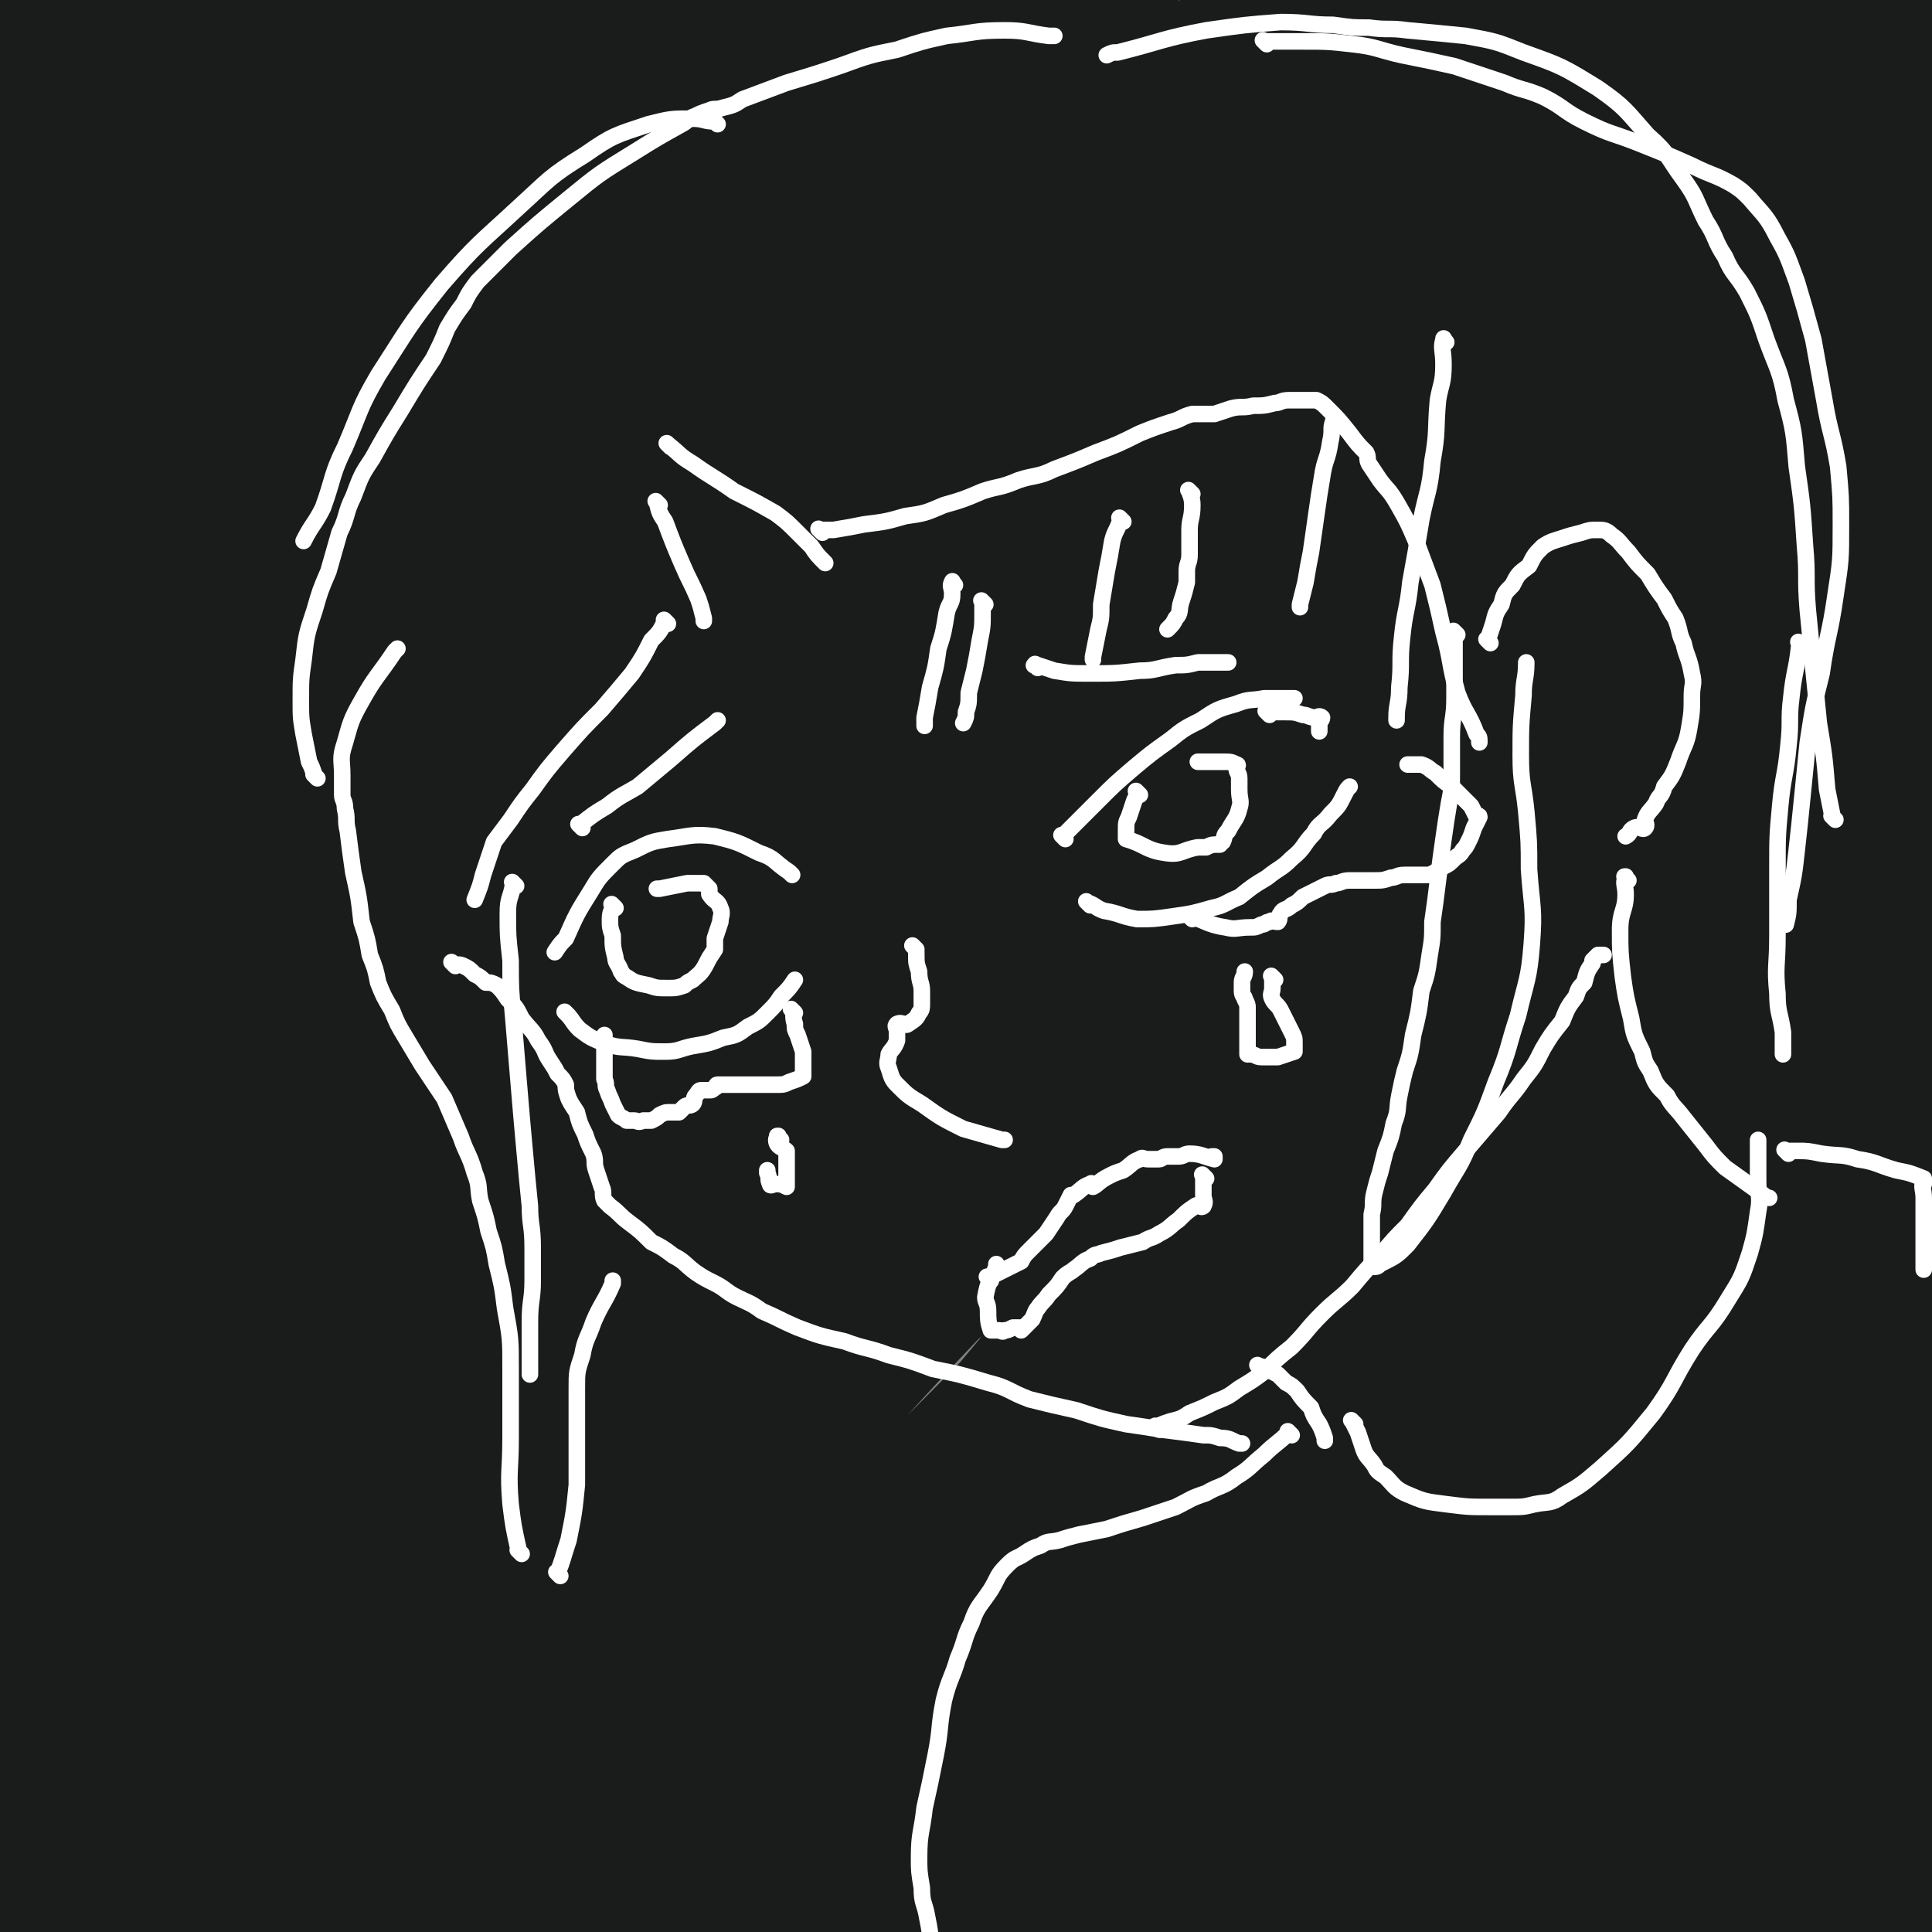 <svg viewBox='0 0 700 700' version='1.1' xmlns='http://www.w3.org/2000/svg' xmlns:xlink='http://www.w3.org/1999/xlink'><rect x="0" y="0" width="700" height="700" fill="#808080" stroke="none"/><g fill='none' stroke='rgb(26,27,27)' stroke-width='80' stroke-linecap='round' stroke-linejoin='round'><path d='M677,637c-1,-1 -1,-2 -1,-1 -5,8 -4,9 -8,18 -5,11 -4,11 -9,22 -7,16 -7,15 -14,31 -6,13 -5,14 -12,27 -3,6 -3,6 -7,11 0,1 0,1 0,2 0,0 0,0 0,0 0,0 -1,0 0,0 7,-12 8,-12 16,-24 8,-13 8,-14 16,-27 8,-13 7,-14 16,-26 5,-8 7,-7 13,-15 4,-4 3,-4 7,-9 1,-2 0,-3 2,-5 0,0 2,0 2,0 -9,7 -11,6 -19,14 -18,17 -18,18 -35,36 -13,14 -13,15 -26,29 -7,7 -7,7 -14,13 -2,2 -2,2 -4,4 0,0 0,0 0,0 15,-17 15,-16 29,-33 16,-19 16,-19 31,-38 13,-16 14,-15 25,-32 7,-11 8,-11 12,-24 2,-5 0,-5 0,-11 0,-1 0,-1 0,-2 0,0 0,0 0,0 0,0 0,-1 0,0 -20,16 -20,16 -39,35 -22,22 -21,22 -43,45 -18,19 -17,20 -36,39 -10,10 -11,10 -22,20 -2,2 -2,2 -5,3 0,0 0,0 -1,0 0,0 0,0 0,0 0,0 -1,0 0,0 18,-28 19,-27 37,-55 14,-21 13,-21 27,-42 12,-18 12,-18 24,-36 8,-12 9,-12 16,-25 4,-8 3,-8 6,-16 1,-5 2,-6 3,-10 0,-1 -1,1 -2,1 -10,-1 -12,-7 -21,-3 -21,8 -21,12 -39,27 -35,30 -35,30 -68,62 -29,28 -29,29 -57,58 -21,22 -21,22 -42,44 -8,8 -8,8 -17,17 -1,1 -1,1 -1,2 0,0 0,0 0,0 14,-16 13,-16 28,-31 23,-23 24,-22 48,-46 26,-27 26,-27 51,-55 26,-29 26,-29 51,-58 19,-22 19,-22 38,-45 12,-15 12,-14 23,-30 3,-5 2,-5 4,-10 0,-1 1,-2 0,-2 -10,0 -12,-3 -23,1 -23,10 -24,11 -45,26 -33,22 -32,24 -62,49 -37,31 -40,29 -74,64 -35,36 -32,39 -65,78 -21,26 -21,26 -43,52 -6,7 -7,7 -14,15 0,0 0,0 0,0 0,0 0,0 0,0 21,-22 22,-21 42,-43 25,-27 25,-28 48,-56 28,-34 27,-34 54,-68 27,-34 27,-34 53,-68 22,-28 22,-28 43,-56 15,-20 16,-20 28,-41 6,-10 5,-11 9,-21 1,-4 2,-6 0,-7 -7,-3 -11,-4 -19,0 -33,13 -34,13 -63,34 -45,32 -45,33 -86,71 -47,44 -46,45 -90,93 -36,40 -34,41 -69,82 -18,21 -19,21 -37,42 -5,6 -4,6 -9,12 0,0 0,0 0,0 0,0 0,0 0,0 33,-26 35,-24 66,-52 36,-32 35,-34 68,-68 33,-34 33,-34 65,-68 31,-33 30,-34 60,-67 26,-29 27,-28 52,-58 14,-16 13,-17 25,-35 3,-5 2,-5 4,-10 0,0 0,0 -1,0 -25,6 -28,0 -50,13 -47,27 -46,30 -89,66 -51,42 -49,44 -97,91 -46,43 -46,44 -89,89 -35,37 -34,38 -69,75 -9,10 -9,10 -18,20 -1,1 -1,2 -2,4 0,0 0,0 0,0 21,-15 23,-12 42,-30 39,-37 37,-40 74,-80 39,-44 38,-44 76,-88 34,-40 34,-40 67,-81 27,-32 28,-32 53,-65 16,-21 16,-22 30,-44 4,-8 6,-9 6,-16 0,-3 -2,-4 -5,-4 -26,7 -29,4 -52,18 -51,32 -49,36 -96,75 -51,43 -51,42 -99,88 -46,45 -45,46 -88,95 -40,43 -39,44 -76,89 -21,25 -21,25 -40,51 -3,3 -3,3 -5,7 0,0 0,0 0,0 25,-23 27,-22 51,-47 43,-46 42,-47 83,-95 50,-57 49,-58 99,-114 46,-52 48,-50 94,-103 35,-39 35,-40 67,-81 18,-24 19,-24 34,-49 5,-7 7,-9 6,-16 0,-3 -3,-6 -7,-4 -34,14 -37,13 -68,35 -54,39 -52,42 -101,88 -52,48 -52,49 -100,100 -48,53 -48,53 -94,109 -43,52 -48,49 -84,106 -20,33 -15,36 -28,73 -2,7 0,7 0,14 0,0 0,0 0,0 12,-24 10,-25 25,-47 33,-51 35,-50 71,-98 45,-59 46,-58 92,-116 47,-59 47,-59 94,-117 39,-47 39,-46 78,-92 28,-33 28,-33 55,-66 9,-12 9,-13 17,-26 0,-1 1,-3 0,-3 -16,3 -20,0 -35,9 -43,27 -43,30 -82,63 -47,42 -47,43 -91,89 -44,45 -43,46 -85,93 -35,38 -35,38 -68,78 -21,26 -21,26 -39,53 -9,13 -8,14 -15,28 -1,2 -2,4 -1,5 0,0 1,-2 3,-4 18,-26 18,-25 36,-52 24,-37 24,-36 47,-74 25,-41 25,-41 48,-83 21,-36 20,-37 39,-74 17,-31 18,-31 33,-62 6,-11 5,-12 9,-23 0,-1 1,-3 0,-2 -15,8 -18,6 -32,19 -35,31 -35,33 -65,69 -34,39 -34,39 -64,80 -26,37 -27,37 -48,76 -14,25 -12,27 -20,54 -3,9 -1,9 -2,19 0,0 0,0 0,1 0,0 0,0 0,0 24,-39 24,-39 48,-78 25,-39 24,-39 50,-77 25,-38 27,-37 51,-76 22,-36 21,-37 42,-74 16,-29 16,-29 31,-58 8,-15 8,-15 15,-31 2,-3 5,-8 3,-6 -19,9 -26,10 -45,27 -34,30 -33,32 -63,66 -26,31 -25,32 -49,64 -16,22 -16,22 -31,44 -8,12 -7,12 -15,24 0,0 0,0 0,1 0,0 0,0 0,0 16,-17 18,-15 32,-34 26,-34 25,-35 48,-71 24,-35 25,-35 47,-71 16,-26 16,-26 30,-54 7,-14 7,-15 12,-30 1,-3 1,-4 0,-7 0,-1 -1,-1 -2,-1 -16,8 -19,5 -32,17 -31,27 -29,31 -56,62 -29,33 -30,32 -58,67 -21,26 -22,26 -41,54 -10,14 -9,15 -16,30 -1,2 -1,2 -1,4 0,0 0,0 0,0 9,-14 10,-14 18,-29 19,-31 18,-32 35,-64 18,-33 18,-33 36,-67 17,-32 16,-33 34,-65 15,-25 18,-24 31,-50 8,-16 7,-17 12,-33 1,-2 1,-2 1,-5 0,0 0,0 0,0 -15,8 -17,5 -30,17 -26,24 -25,27 -48,54 -23,28 -23,28 -44,56 -14,18 -13,19 -25,37 -4,6 -4,7 -8,13 0,0 0,0 1,0 0,0 1,0 1,0 16,-25 16,-25 32,-51 18,-29 19,-29 36,-58 14,-27 15,-26 26,-54 7,-16 6,-16 10,-33 1,-6 1,-7 1,-13 0,-1 1,-2 0,-2 -5,-1 -6,-2 -11,0 -14,6 -15,7 -27,18 -20,16 -20,17 -38,36 -13,15 -13,15 -25,32 -4,5 -3,5 -7,11 0,0 0,0 0,0 0,0 0,0 0,0 6,-14 6,-13 12,-27 9,-23 9,-23 18,-45 8,-17 9,-17 15,-34 5,-12 5,-12 7,-24 2,-6 1,-6 1,-12 0,-1 0,-1 0,-1 0,0 0,0 0,0 -4,0 -5,-2 -8,1 -12,13 -13,15 -22,32 -15,24 -17,24 -25,50 -8,23 -6,24 -9,49 -2,23 0,23 0,46 0,21 0,21 0,42 0,17 0,17 0,34 0,16 -1,16 0,33 1,18 3,17 5,35 3,19 4,19 7,38 2,20 2,20 3,40 1,23 1,23 1,47 0,21 0,21 0,43 0,16 0,16 0,32 0,9 0,9 1,19 0,5 0,5 1,11 0,1 0,1 1,2 0,0 0,0 1,0 0,0 0,0 0,0 1,-8 0,-8 1,-17 2,-23 2,-23 4,-46 2,-28 1,-28 3,-56 1,-29 0,-29 3,-58 3,-35 3,-35 11,-69 7,-33 10,-32 18,-65 9,-33 7,-34 15,-67 8,-29 8,-30 19,-59 10,-29 9,-30 23,-57 13,-23 15,-22 31,-44 11,-15 10,-16 23,-29 10,-12 11,-11 24,-20 4,-3 5,-3 10,-5 2,0 2,0 4,0 1,0 1,1 1,2 -2,22 3,23 -5,44 -11,32 -16,30 -33,61 -18,33 -19,33 -36,66 -15,30 -14,31 -29,61 -11,24 -12,23 -22,47 -5,14 -4,14 -9,28 0,1 0,1 0,2 0,0 0,0 0,0 41,-35 45,-32 83,-70 40,-40 38,-42 74,-87 30,-37 29,-38 58,-77 19,-25 20,-25 38,-51 7,-11 7,-11 14,-23 1,-2 0,-2 0,-5 0,-1 0,-1 -1,-1 -18,12 -20,11 -36,27 -34,33 -34,34 -64,71 -32,39 -30,41 -58,82 -27,38 -28,37 -52,77 -15,25 -13,26 -25,52 -4,10 -2,10 -5,20 0,1 0,1 0,1 17,-4 20,1 35,-9 33,-21 31,-25 60,-52 35,-34 34,-35 68,-70 31,-34 30,-34 60,-69 21,-24 21,-24 41,-48 11,-13 11,-13 21,-26 2,-3 1,-3 3,-6 0,0 0,0 0,0 -16,15 -17,14 -32,30 -36,41 -36,41 -70,84 -31,38 -32,38 -61,77 -21,29 -21,29 -40,60 -9,14 -8,14 -14,29 -1,2 -1,2 -1,4 0,0 0,0 0,0 37,-24 39,-21 74,-47 42,-32 40,-34 79,-69 32,-30 31,-32 62,-61 24,-23 25,-22 49,-44 15,-13 15,-13 29,-26 2,-2 2,-2 4,-4 0,0 0,0 0,0 0,0 0,-1 0,0 -27,32 -27,33 -54,67 -37,46 -38,46 -74,92 -37,48 -37,47 -72,96 -27,36 -27,36 -51,75 -9,15 -8,16 -16,33 -1,2 -1,2 -1,4 0,0 0,0 0,0 48,-43 50,-41 95,-86 45,-44 43,-46 85,-93 39,-42 41,-41 79,-85 32,-37 30,-38 61,-76 23,-28 25,-27 48,-55 11,-13 10,-13 20,-27 1,-1 1,-1 2,-3 0,0 0,0 0,0 -27,20 -30,16 -53,39 -44,42 -42,44 -82,91 -40,48 -40,48 -77,98 -29,39 -29,39 -55,80 -18,29 -19,29 -33,60 -6,13 -4,14 -8,29 0,0 -1,1 0,1 23,-10 27,-7 47,-23 40,-32 38,-36 75,-74 40,-42 39,-43 78,-86 34,-38 35,-38 68,-77 28,-34 27,-35 54,-70 17,-22 17,-22 33,-45 5,-7 4,-8 9,-16 0,-1 0,-1 0,-1 -4,2 -5,1 -9,4 -30,30 -31,30 -59,63 -34,41 -34,41 -64,85 -28,41 -29,41 -53,85 -19,34 -19,34 -35,70 -10,23 -10,23 -17,47 -2,7 -2,8 -1,15 0,2 1,3 3,3 21,-7 24,-5 43,-18 29,-22 27,-26 53,-53 29,-30 29,-30 58,-61 28,-30 28,-30 55,-61 22,-25 22,-26 43,-51 13,-15 13,-15 27,-29 2,-3 3,-3 6,-6 0,0 0,0 0,0 -17,19 -18,18 -33,38 -35,45 -36,45 -69,92 -32,48 -33,47 -63,97 -24,40 -24,41 -45,83 -13,29 -14,29 -23,58 -4,14 -2,15 -3,29 0,1 -1,3 0,3 12,1 15,5 27,0 26,-12 26,-16 48,-35 28,-25 26,-27 52,-54 23,-26 23,-25 46,-51 14,-18 13,-18 28,-36 9,-12 9,-12 19,-23 4,-4 4,-3 8,-6 0,0 0,0 1,0 0,0 0,0 0,0 -14,26 -15,26 -29,52 -19,37 -20,37 -38,76 -15,33 -15,33 -28,67 -10,23 -12,23 -18,47 -4,16 -4,17 -4,33 0,8 0,10 4,15 7,8 9,10 19,11 19,1 22,0 39,-8 23,-10 23,-11 41,-28 12,-11 13,-13 19,-28 4,-9 0,-10 0,-21 0,-2 0,-2 0,-5 0,0 0,0 0,0 0,0 0,-1 0,0 -1,16 0,17 0,35 0,29 3,29 0,58 -2,22 -3,22 -9,43 -4,16 -6,15 -11,30 -5,12 -4,12 -9,23 -2,5 -2,5 -4,10 0,1 0,1 0,3 0,0 0,0 0,0 0,-20 -2,-21 1,-41 3,-25 4,-25 11,-50 8,-34 14,-33 19,-67 6,-38 2,-38 2,-76 0,-35 0,-35 0,-69 0,-28 0,-28 0,-56 0,-21 0,-21 0,-42 0,-19 0,-19 0,-38 0,-13 0,-13 0,-25 0,-5 0,-5 0,-10 0,-6 0,-6 0,-12 0,-1 0,-1 0,-1 0,0 0,0 0,0 0,0 0,-2 0,-1 -1,42 3,43 0,86 -2,37 -2,37 -10,73 -10,41 -12,40 -24,80 -12,39 -12,39 -24,78 -9,26 -9,26 -18,53 -5,12 -6,12 -10,25 -1,1 -1,1 -1,3 0,0 0,0 0,0 0,-34 -3,-34 -1,-67 3,-40 4,-40 11,-80 8,-42 9,-42 20,-84 10,-40 8,-41 21,-80 13,-36 20,-34 31,-71 7,-29 3,-31 5,-61 1,-18 0,-18 0,-37 0,-5 0,-5 0,-10 0,-1 0,-1 0,-1 0,14 4,15 0,28 -12,37 -16,37 -33,73 -21,45 -22,44 -42,90 -21,47 -19,47 -39,94 -17,37 -16,37 -35,73 -6,12 -7,12 -15,24 -2,2 -2,2 -4,4 0,0 0,0 0,0 7,-18 6,-18 14,-36 17,-37 17,-37 35,-73 20,-42 19,-42 41,-83 21,-41 24,-40 45,-81 18,-37 22,-37 31,-76 7,-27 2,-28 2,-57 0,-18 0,-18 0,-37 0,-10 4,-26 0,-20 -18,29 -17,47 -43,89 -32,49 -36,46 -71,93 -31,42 -30,43 -61,84 -19,26 -20,26 -41,50 -6,8 -7,8 -14,16 0,0 0,0 -1,1 0,0 0,0 0,0 17,-24 17,-24 33,-47 23,-32 24,-32 46,-63 22,-31 22,-31 43,-61 19,-29 18,-29 37,-57 14,-20 15,-19 28,-40 9,-14 9,-14 16,-30 2,-3 2,-3 3,-7 0,-1 1,-2 0,-3 -1,-1 -3,-1 -4,0 -22,12 -24,9 -42,25 -32,28 -31,30 -59,63 -32,40 -30,42 -60,83 -25,34 -26,33 -50,67 -11,14 -10,14 -20,29 -1,1 -3,4 -1,4 10,-2 14,0 25,-7 32,-23 32,-25 61,-52 15,-15 13,-16 27,-32 '/><path d='M592,364c-1,-1 -2,-2 -1,-1 6,20 16,21 14,42 -2,27 -8,28 -21,53 -17,31 -20,29 -39,58 -22,33 -21,34 -42,67 -23,38 -23,38 -46,76 -25,42 -24,42 -49,85 -26,44 -27,44 -54,88 -23,38 -21,40 -45,77 -22,33 -22,33 -47,64 -12,16 -13,15 -26,29 '/><path d='M603,441c-1,-1 -1,-2 -1,-1 -46,60 -43,63 -91,122 -30,37 -34,33 -64,69 -29,34 -27,36 -54,72 -42,57 -44,56 -84,115 -44,68 -45,68 -84,139 -34,62 -28,65 -62,127 -20,38 -23,36 -47,73 '/><path d='M511,58c-1,-1 -1,-2 -1,-1 -3,20 6,24 -5,42 -33,55 -40,53 -83,102 -65,73 -68,71 -134,143 -64,72 -63,73 -125,146 -11,12 -13,11 -22,25 -43,70 -46,69 -82,143 -32,64 -34,65 -55,134 -7,23 -1,37 -2,49 0,4 0,-9 0,-17 0,-2 0,-2 0,-3 '/></g>
<g fill='none' stroke='rgb(255,255,255)' stroke-width='6' stroke-linecap='round' stroke-linejoin='round'><path d='M287,317c-1,-1 -1,-1 -1,-1 -6,-4 -5,-5 -11,-7 -8,-4 -8,-4 -16,-6 -8,-1 -9,0 -17,1 -6,1 -6,1 -12,4 -5,2 -5,2 -8,5 -5,5 -5,5 -8,10 -5,8 -5,8 -9,17 -2,2 -2,2 -4,5 '/><path d='M386,304c-1,-1 -1,-1 -1,-1 -1,-1 0,0 0,0 2,-2 2,-2 4,-4 5,-5 5,-5 9,-9 6,-6 6,-6 13,-12 6,-5 6,-5 13,-10 5,-4 5,-4 11,-7 6,-4 6,-4 13,-6 5,-2 5,-1 10,-2 5,0 5,0 10,0 0,0 0,0 1,0 '/><path d='M460,259c-1,-1 -1,-1 -1,-1 -1,-1 0,0 0,0 3,0 3,0 6,0 4,0 4,0 7,1 2,0 2,1 5,1 0,0 1,-1 2,0 0,1 -1,1 -1,3 0,1 0,1 0,2 '/><path d='M206,368c-1,-1 -1,-1 -1,-1 -1,-1 0,0 0,0 0,0 0,0 0,0 3,3 2,3 5,6 4,3 4,3 9,5 6,2 6,1 12,2 5,1 5,1 10,1 5,0 5,-1 10,-2 6,-1 6,-1 11,-3 5,-1 5,-1 9,-4 4,-2 4,-2 7,-5 3,-3 3,-3 5,-6 3,-3 3,-3 5,-6 '/><path d='M395,328c-1,-1 -1,-1 -1,-1 -1,-1 0,0 0,0 3,1 3,2 6,3 6,1 6,2 12,3 6,0 6,0 13,-1 7,-1 7,-1 14,-3 5,-1 5,-2 10,-4 5,-4 5,-4 10,-7 5,-4 5,-3 9,-7 5,-4 4,-5 8,-9 2,-4 3,-3 6,-7 3,-3 3,-3 5,-7 1,-2 1,-2 2,-3 '/><path d='M223,329c-1,-1 -1,-1 -1,-1 -1,-1 0,0 0,0 0,0 0,0 0,0 0,2 -1,2 -1,5 0,3 0,3 1,6 0,4 0,4 1,8 0,2 1,2 2,5 1,1 0,1 2,2 3,2 3,2 8,3 3,1 3,1 7,1 3,0 3,0 6,-1 1,-1 1,-1 3,-2 2,-2 3,-2 5,-6 1,-2 1,-2 3,-5 0,-2 0,-2 0,-4 1,-3 1,-3 2,-6 0,-2 1,-3 0,-5 -1,-3 -2,-2 -4,-5 0,-1 0,-1 0,-2 -1,-1 -1,-1 -2,-2 -1,0 -1,0 -3,0 -1,0 -1,0 -3,0 -5,1 -5,1 -10,2 0,0 0,0 -1,0 '/><path d='M413,288c-1,-1 -1,-1 -1,-1 -1,-1 0,0 0,0 0,1 0,1 -1,3 -1,3 -1,3 -2,6 -1,2 -1,2 -1,5 0,1 0,1 0,3 0,0 0,0 0,0 7,2 7,4 14,5 6,1 6,-1 12,-2 1,0 1,0 3,0 2,-1 2,-1 5,-1 0,-1 0,0 1,-1 1,-2 0,-2 2,-4 2,-4 3,-4 4,-8 1,-3 0,-3 0,-7 0,-2 0,-2 0,-4 0,-2 -1,-2 -1,-4 0,0 1,-1 0,-1 -2,-1 -2,-1 -5,-1 -1,0 -1,0 -3,0 -1,0 -1,0 -3,0 -1,0 -1,0 -3,0 '/><path d='M211,300c-1,-1 -1,-1 -1,-1 -1,-1 0,0 0,0 0,0 0,0 0,0 5,-4 5,-4 10,-7 5,-4 6,-4 11,-7 6,-5 6,-5 12,-10 8,-7 8,-7 16,-13 0,0 0,0 1,-1 '/><path d='M332,344c-1,-1 -1,-1 -1,-1 -1,-1 0,0 0,0 1,1 1,1 1,3 0,3 0,3 1,6 0,4 1,4 1,7 0,1 0,1 0,3 0,1 0,1 0,2 0,1 0,2 -1,3 -1,2 -1,2 -4,4 -1,1 -2,-1 -4,0 -1,1 0,1 0,3 0,1 0,1 0,3 -1,3 -2,3 -3,5 0,2 -1,3 0,5 1,3 1,4 3,6 4,4 4,4 9,7 7,5 7,5 15,9 7,2 7,2 14,4 0,0 0,0 1,0 '/><path d='M376,242c-1,-1 -2,-1 -1,-1 0,-1 0,0 1,0 3,1 3,1 6,2 6,1 6,1 13,1 9,0 9,0 18,-1 6,0 6,-1 13,-2 4,0 4,0 8,-1 2,0 2,0 4,0 3,0 3,0 6,0 1,0 1,0 1,0 '/><path d='M288,367c-1,-1 -1,-1 -1,-1 -1,-1 0,0 0,0 1,2 0,2 1,5 0,2 0,2 1,4 1,3 1,3 2,6 0,2 0,2 0,4 0,0 0,0 0,1 0,1 0,1 0,2 0,1 0,1 0,2 0,0 0,0 0,0 -2,1 -2,1 -5,2 -2,1 -2,1 -5,1 -2,0 -2,0 -4,0 0,0 0,0 -1,0 -1,0 -1,0 -2,0 -2,0 -2,0 -4,0 -2,0 -2,0 -3,0 -1,0 -1,0 -2,0 -2,0 -2,0 -4,0 0,0 0,0 -1,0 -1,0 0,1 -1,1 -1,1 -1,1 -2,1 -1,0 -2,0 -3,0 -1,0 -1,1 -2,2 -1,1 0,2 -1,3 -1,1 -2,0 -3,1 -1,1 -1,1 -2,2 -1,0 -1,0 -3,0 -2,0 -2,0 -4,1 -1,1 -1,1 -3,2 -2,0 -2,0 -3,0 -2,1 -2,0 -3,0 -1,0 -1,0 -2,0 0,0 -1,0 -1,0 -1,-1 -2,-1 -3,-2 -1,-2 -1,-2 -2,-4 -1,-3 -1,-2 -2,-5 -1,-2 0,-2 -1,-4 0,-2 0,-2 0,-4 0,-1 0,-1 0,-3 0,-1 0,-1 0,-3 0,-2 0,-2 0,-5 0,0 0,0 0,-1 '/><path d='M432,333c-1,-1 -1,-1 -1,-1 -1,-1 0,0 0,0 0,0 0,0 0,0 0,0 0,0 0,0 -1,-1 0,0 0,0 0,0 0,0 0,0 0,0 -1,-1 0,0 5,1 6,3 13,4 4,1 4,0 9,0 2,0 2,0 4,-1 2,0 1,-1 3,-1 1,-1 1,0 3,0 0,0 0,0 0,0 1,-1 0,-2 1,-3 1,-2 2,-1 4,-3 2,-1 2,-1 4,-3 2,-1 2,-1 4,-2 2,-1 2,-1 4,-2 2,-1 2,0 4,-1 2,0 2,-1 5,-1 2,0 2,0 5,0 2,0 2,0 4,0 3,0 3,0 6,-1 2,0 2,-1 5,-1 1,0 1,0 3,0 1,0 1,0 3,0 1,0 1,0 3,0 2,-1 2,-1 5,-3 2,-1 2,-1 4,-3 0,0 0,0 0,0 1,-1 2,-1 3,-3 1,-1 1,-1 2,-3 1,-2 1,-2 2,-5 1,-2 1,-2 2,-4 0,-1 -1,0 -1,0 0,0 0,0 0,0 -1,-2 -1,-2 -2,-4 -1,-1 -1,-1 -1,-1 -2,-2 -2,-2 -4,-4 -1,-1 -1,-1 -2,-2 -3,-2 -3,-2 -6,-5 -2,-1 -2,-2 -5,-3 -1,0 -1,0 -3,0 0,0 0,0 0,0 -1,0 -1,0 -2,0 0,0 0,0 0,0 0,0 0,0 0,0 '/><path d='M462,355c-1,-1 -1,-1 -1,-1 -1,-1 0,0 0,0 0,0 0,0 0,0 0,0 0,0 0,0 -1,-1 0,0 0,0 0,2 0,2 0,4 0,2 -1,2 0,4 1,2 2,2 3,4 2,4 2,4 4,8 1,2 1,2 1,4 0,1 0,1 0,3 0,0 0,0 0,0 0,0 0,0 0,0 -1,-1 0,0 0,0 -3,1 -3,1 -6,2 -1,0 -1,0 -3,0 -1,0 -1,0 -3,0 -2,0 -2,-1 -4,-1 0,0 0,0 -1,0 0,0 0,0 0,0 0,0 0,0 0,-1 0,-1 0,-1 0,-3 0,-1 0,-1 0,-2 0,0 0,0 0,-1 0,-1 0,-1 0,-2 0,0 0,0 0,-1 0,-3 0,-3 0,-7 0,-1 0,-1 -1,-3 0,-1 -1,-1 -1,-3 0,0 0,0 0,0 0,-2 0,-2 0,-3 0,-2 1,-2 1,-4 '/><path d='M283,413c-1,-1 -1,-1 -1,-1 -1,-1 0,0 0,0 0,0 0,0 0,0 0,0 0,-1 0,0 -1,0 -1,2 0,3 1,1 2,1 3,2 0,1 0,1 0,3 0,1 0,1 0,3 0,1 0,1 0,2 0,1 0,1 0,2 0,0 0,0 0,1 0,1 0,1 0,2 0,0 0,0 0,0 -2,-1 -2,-1 -4,-1 0,0 0,0 0,0 -1,0 -2,1 -2,0 -1,-2 0,-2 -1,-4 0,-1 0,-1 0,-1 '/><path d='M359,464c-1,-1 -1,-1 -1,-1 -1,-1 0,0 0,0 2,-1 2,-1 4,-2 4,-2 4,-2 8,-4 1,-2 1,-2 3,-4 3,-3 3,-3 6,-6 2,-3 2,-3 4,-6 1,-2 2,-2 3,-4 1,-2 1,-2 2,-4 0,0 1,0 1,0 3,-2 3,-3 6,-4 1,-1 0,1 1,1 2,-1 2,-2 6,-4 2,-1 2,-1 5,-2 3,-2 3,-3 6,-4 1,-1 1,0 3,0 1,0 1,0 1,0 1,0 1,0 3,0 1,0 1,-1 3,-1 2,0 2,0 4,0 2,0 2,-1 4,-1 4,0 5,1 9,2 0,0 0,-1 0,-1 0,0 0,0 0,0 0,0 -1,0 -1,0 '/><path d='M437,427c-1,-1 -1,-1 -1,-1 -1,-1 0,0 0,0 0,0 0,0 0,1 0,1 0,1 0,3 0,1 0,1 0,2 0,0 0,0 0,1 0,2 1,2 0,4 -1,1 -2,-1 -3,0 -3,2 -3,2 -6,5 -3,2 -3,3 -7,5 -3,2 -3,1 -6,3 -4,1 -4,1 -8,2 -3,1 -3,1 -7,2 -2,1 -2,0 -4,2 -3,1 -3,2 -6,4 -1,1 -2,1 -4,3 -2,3 -2,3 -5,6 -2,3 -2,2 -4,5 -1,1 -1,2 -2,4 0,0 0,0 -1,1 -1,1 -2,2 -3,3 0,0 0,-1 0,-1 -1,0 -1,0 -3,0 0,0 0,0 0,0 -2,1 -2,1 -3,1 -1,1 -1,0 -2,0 0,0 0,0 0,0 -2,0 -2,0 -3,0 0,0 0,0 0,0 1,0 0,0 0,0 -1,-3 -1,-4 -1,-7 0,-3 -1,-3 -1,-5 1,-6 2,-6 4,-11 0,-1 0,-1 0,-1 '/><path d='M165,350c-1,-1 -1,-1 -1,-1 -1,-1 0,0 0,0 2,1 2,0 4,1 2,1 2,1 4,3 2,1 2,1 4,3 2,0 2,0 4,1 2,2 2,2 4,5 3,3 3,3 5,7 3,4 4,4 6,8 3,4 2,4 4,7 2,3 2,3 3,5 2,2 2,2 3,4 0,2 0,2 1,5 1,2 1,2 3,5 1,4 1,4 3,8 1,3 1,3 3,7 1,3 0,3 1,6 1,3 1,3 2,6 1,2 0,3 1,5 1,1 1,1 2,2 4,3 3,3 7,6 4,3 4,3 8,7 4,2 4,2 8,5 4,2 4,3 8,6 3,2 3,2 7,4 4,2 4,3 8,5 4,2 5,2 9,5 7,3 6,3 13,6 8,3 8,3 17,5 8,3 8,2 16,5 8,2 8,2 16,5 10,2 10,2 20,5 8,2 7,3 15,6 8,2 8,2 17,4 9,3 9,3 18,5 7,1 7,1 13,2 8,1 8,1 15,2 3,0 3,0 6,1 4,0 4,1 7,2 1,0 1,0 1,0 '/><path d='M420,518c-1,-1 -1,-1 -1,-1 -1,-1 0,0 0,0 2,-1 2,-1 5,-2 4,-1 4,-1 7,-3 5,-2 5,-2 9,-4 5,-2 5,-2 9,-5 5,-3 5,-3 9,-6 5,-5 5,-5 10,-9 6,-6 5,-6 11,-12 5,-5 6,-5 11,-10 5,-6 5,-6 10,-11 5,-6 5,-6 10,-11 5,-7 5,-7 10,-13 5,-7 5,-7 11,-14 6,-7 6,-7 12,-14 4,-6 5,-6 9,-12 4,-5 4,-5 7,-11 3,-5 3,-5 7,-10 2,-5 2,-5 5,-9 1,-3 1,-3 3,-5 1,-4 1,-4 3,-7 0,0 0,0 0,-1 1,-1 1,-1 2,-2 1,0 1,0 2,0 0,0 0,0 0,0 '/><path d='M540,233c-1,-1 -1,-1 -1,-1 -1,-1 0,0 0,0 0,0 0,0 0,0 1,-3 1,-3 2,-6 1,-4 1,-4 3,-7 1,-4 1,-4 4,-7 2,-4 2,-4 6,-7 2,-4 2,-4 5,-7 3,-2 4,-2 7,-3 3,-1 3,-1 7,-2 3,-1 3,-1 6,-1 2,0 3,0 5,2 3,2 3,3 6,6 3,4 3,4 7,8 3,5 3,5 6,9 2,4 2,4 4,7 2,5 1,5 3,9 1,5 2,5 3,11 1,4 0,4 0,8 0,6 0,6 -1,12 -1,6 -2,6 -4,12 -2,5 -2,5 -5,9 -1,4 -2,3 -3,6 -2,3 -3,3 -4,6 0,1 1,2 0,3 -1,1 -2,-1 -4,0 -2,1 -1,2 -3,3 '/><path d='M590,319c-1,-1 -1,-1 -1,-1 -1,-1 0,0 0,0 0,0 0,0 0,0 0,0 0,-1 0,0 -1,2 0,3 0,6 0,6 -2,6 -2,13 0,8 0,8 1,17 1,7 1,7 3,15 1,6 1,6 4,12 1,4 1,4 3,7 2,5 2,5 6,9 2,4 3,4 6,8 4,5 4,5 8,10 3,4 3,4 7,8 7,5 7,5 14,10 1,1 1,1 2,1 '/><path d='M457,496c-1,-1 -1,-1 -1,-1 -1,-1 0,0 0,0 0,0 0,0 0,0 1,0 1,0 3,1 2,1 2,1 4,2 1,1 1,1 3,3 2,1 2,1 4,3 2,3 2,3 5,6 1,3 1,3 3,6 1,2 1,2 2,5 0,0 0,0 0,1 '/><path d='M491,516c-1,-1 -1,-1 -1,-1 -1,-1 0,0 0,0 0,0 0,0 0,0 1,2 1,2 2,4 1,3 1,3 2,6 1,3 2,3 4,6 1,2 1,2 4,4 3,3 3,4 7,6 7,3 7,3 15,4 8,1 8,1 16,1 3,0 3,0 7,0 5,0 5,0 9,-1 5,-1 6,0 10,-3 7,-4 7,-4 14,-10 10,-9 10,-9 19,-20 8,-11 7,-12 14,-23 6,-9 7,-8 13,-18 5,-8 5,-8 8,-17 2,-7 2,-8 3,-15 1,-5 0,-6 0,-11 0,-3 0,-3 0,-6 0,-4 0,-4 0,-8 0,0 0,0 0,-1 '/><path d='M468,520c-1,-1 -1,-1 -1,-1 -1,-1 0,0 0,0 -4,4 -5,4 -9,8 -5,4 -5,5 -10,8 -5,4 -6,3 -11,6 -6,2 -5,2 -11,5 -6,2 -6,2 -12,4 -7,2 -7,2 -13,4 -5,1 -5,1 -10,2 -4,1 -4,1 -7,2 -4,1 -4,0 -7,2 -3,1 -3,1 -6,3 -3,2 -3,1 -6,4 -4,4 -3,4 -6,9 -4,6 -5,6 -7,12 -3,6 -2,6 -5,13 -2,7 -3,7 -5,15 -2,10 -1,10 -3,20 -2,10 -2,10 -4,19 -1,9 -2,9 -2,18 0,5 0,5 1,11 0,6 1,5 2,11 1,5 1,5 1,9 0,8 0,8 -1,15 0,2 0,2 0,5 '/><path d='M648,418c-1,-1 -1,-1 -1,-1 -1,-1 0,0 0,0 2,0 2,0 4,0 4,0 4,0 9,1 7,1 7,0 13,2 7,1 7,2 14,4 5,1 5,1 10,3 0,0 0,1 0,2 0,0 0,0 0,0 0,0 0,-1 0,-1 -1,2 0,3 0,6 0,4 0,4 0,7 0,5 0,5 0,9 0,5 0,5 0,9 0,1 0,1 0,1 '/><path d='M524,124c-1,-1 -1,-2 -1,-1 -1,3 0,4 0,9 0,7 -1,7 -2,13 -1,11 0,11 -2,22 -1,11 -2,11 -4,21 -2,12 -2,12 -4,23 -1,10 -2,10 -3,20 -1,9 0,9 -1,18 0,6 -1,6 -1,11 0,1 0,1 0,1 '/><path d='M484,154c-1,-1 -1,-2 -1,-1 -1,2 0,3 -1,7 -1,7 -2,6 -3,13 -1,6 -1,6 -2,13 -1,7 -1,7 -2,14 -1,5 -1,5 -2,11 -1,4 -1,4 -2,8 0,1 0,1 0,1 '/><path d='M432,179c-1,-1 -1,-1 -1,-1 -1,-1 0,0 0,0 0,0 0,0 0,0 0,0 -1,-1 0,0 0,1 1,2 1,5 0,5 -1,5 -1,9 0,5 0,5 0,9 0,3 -1,3 -1,6 0,2 0,2 0,4 -1,4 -1,4 -2,7 -1,3 0,4 -2,6 -1,2 -1,2 -3,4 0,0 0,0 0,0 '/><path d='M407,189c-1,-1 -1,-1 -1,-1 -1,-1 0,0 0,0 0,0 0,0 0,0 -1,4 -2,4 -3,8 -1,6 -1,6 -2,11 -1,6 -1,6 -2,12 0,5 0,5 -1,9 -1,5 -1,5 -2,10 0,1 0,1 0,1 '/><path d='M357,219c-1,-1 -1,-1 -1,-1 -1,-1 0,0 0,0 0,2 0,2 0,4 0,5 0,5 -1,10 -1,6 -1,6 -2,11 -1,4 -1,4 -2,8 0,4 0,4 -1,7 0,2 0,2 -1,4 '/><path d='M346,212c-1,-1 -1,-2 -1,-1 -1,1 0,2 0,4 0,4 -1,3 -2,7 -1,6 -1,7 -3,13 -1,7 -1,7 -3,14 -1,6 -1,6 -2,11 0,2 0,2 0,3 '/><path d='M243,162c-1,-1 -1,-1 -1,-1 -1,-1 0,0 0,0 0,0 0,0 0,0 5,4 4,4 9,7 7,5 8,5 15,10 8,4 8,4 15,8 4,3 4,3 8,7 2,2 2,2 5,5 2,3 2,3 5,6 '/><path d='M298,193c-1,-1 -1,-1 -1,-1 -1,-1 0,0 0,0 0,0 0,0 0,0 3,0 3,0 5,0 6,-1 6,-1 11,-2 8,-1 8,-1 15,-3 7,-1 7,-1 14,-4 7,-2 7,-2 14,-5 6,-2 6,-1 13,-4 6,-2 7,-1 13,-4 8,-3 8,-3 15,-6 8,-3 8,-3 16,-7 5,-2 5,-2 11,-4 4,-1 4,-2 8,-3 2,0 2,0 4,0 2,0 2,0 4,0 3,-1 3,-1 6,-2 4,-1 4,0 8,-1 4,0 4,0 8,-1 2,0 2,-1 5,-1 1,0 1,0 3,0 2,0 2,0 4,0 1,0 1,0 2,0 0,0 0,0 1,0 2,1 2,1 4,3 4,4 4,4 8,9 3,4 3,4 6,7 1,2 0,2 1,4 2,3 2,3 4,6 3,4 3,3 6,8 4,7 4,7 7,14 3,8 3,8 6,16 2,8 2,8 4,17 3,11 2,11 5,22 3,8 4,7 7,15 1,1 1,1 1,3 '/><path d='M528,230c-1,-1 -1,-1 -1,-1 -1,-1 0,0 0,0 0,0 0,0 0,0 0,5 0,5 0,10 0,7 0,7 0,14 0,7 -1,7 -1,14 0,6 0,6 0,13 0,6 0,6 -1,11 -1,6 -1,6 -2,13 -1,7 -1,7 -2,15 -1,8 -1,8 -2,15 0,6 0,6 -1,12 -1,7 -1,7 -3,13 -1,8 -1,8 -3,16 -1,7 -1,7 -3,13 -1,4 -1,4 -2,9 -1,5 0,5 -2,10 -1,5 -1,5 -3,10 -1,4 -1,4 -2,8 -1,3 -1,3 -2,7 -1,4 0,4 -1,8 0,3 0,3 0,5 0,5 0,5 0,9 0,1 0,1 0,3 0,1 0,1 0,2 0,0 0,0 0,0 0,0 0,0 0,0 0,0 0,0 0,0 2,0 2,0 3,-1 6,-3 6,-3 10,-7 7,-9 7,-9 13,-19 5,-9 6,-9 10,-19 5,-10 5,-10 9,-21 5,-12 4,-12 8,-24 3,-13 4,-13 5,-26 1,-13 0,-13 -1,-27 0,-10 0,-10 -1,-21 -1,-10 -2,-10 -2,-20 0,-11 0,-11 1,-22 0,-6 1,-6 1,-12 '/><path d='M239,183c-1,-1 -1,-1 -1,-1 -1,-1 0,0 0,0 1,4 1,4 3,7 3,8 3,8 6,15 3,7 3,6 6,13 1,3 1,3 2,7 0,0 0,0 0,1 0,0 0,0 0,0 '/><path d='M242,226c-1,-1 -1,-1 -1,-1 -1,-1 0,0 0,0 0,0 0,0 0,0 -2,4 -2,4 -5,7 -3,6 -3,6 -7,12 -5,6 -5,6 -11,13 -7,7 -7,7 -14,15 -6,7 -6,7 -11,14 -4,5 -4,5 -8,11 -3,4 -3,4 -6,8 -1,3 -1,3 -2,6 -1,3 -1,3 -2,6 -1,4 -1,4 -3,9 0,0 0,0 0,0 '/><path d='M187,321c-1,-1 -1,-1 -1,-1 -1,-1 0,0 0,0 0,0 0,0 0,0 -1,6 -2,5 -2,11 0,8 0,8 1,17 0,10 0,10 1,21 1,12 1,12 2,24 1,12 1,12 2,23 1,11 1,11 2,21 0,7 1,7 1,15 0,6 0,6 0,12 0,7 -1,7 -1,15 0,7 0,7 0,15 0,2 0,2 0,4 0,0 0,0 0,0 '/><path d='M203,571c-1,-1 -1,-1 -1,-1 -1,-1 0,0 0,0 0,0 0,0 0,0 0,0 0,0 0,0 -1,-1 0,0 0,0 2,-5 2,-6 4,-12 2,-10 2,-10 3,-20 0,-10 0,-10 0,-20 0,-7 0,-7 0,-15 0,-6 0,-6 2,-12 1,-6 2,-6 4,-12 3,-7 4,-7 7,-14 0,-1 0,-1 0,-1 '/><path d='M189,563c-1,-1 -1,-1 -1,-1 -1,-1 0,0 0,0 0,0 0,0 0,0 0,0 0,0 0,0 -2,-9 -2,-9 -3,-17 -1,-12 0,-12 0,-24 0,-13 0,-13 0,-25 0,-11 0,-11 -2,-22 -1,-8 -1,-8 -3,-16 -1,-6 -1,-6 -3,-12 -1,-5 -1,-5 -3,-11 -1,-5 0,-5 -2,-10 -2,-7 -3,-7 -5,-13 -3,-7 -3,-7 -6,-14 -4,-6 -4,-6 -8,-12 -3,-5 -3,-5 -6,-10 -3,-5 -3,-5 -5,-10 -3,-5 -3,-5 -5,-10 -1,-5 -1,-5 -3,-10 -1,-6 -1,-6 -3,-12 -1,-9 -1,-9 -3,-18 -1,-7 -1,-7 -2,-15 -1,-4 0,-4 -1,-8 0,-3 -1,-3 -1,-5 0,-4 0,-4 0,-7 0,-6 -1,-6 1,-12 2,-7 2,-8 6,-15 5,-9 6,-9 12,-18 1,-1 1,-1 1,-1 '/><path d='M115,282c-1,-1 -1,-1 -1,-1 -1,-1 0,0 0,0 0,0 0,0 0,0 -1,-3 -1,-3 -2,-5 -1,-5 -1,-5 -2,-10 -1,-6 -1,-6 -1,-12 0,-8 0,-8 1,-15 1,-9 1,-9 4,-18 2,-7 2,-7 5,-14 2,-7 2,-7 4,-14 3,-6 2,-7 5,-13 3,-8 3,-8 7,-14 5,-9 5,-9 10,-17 6,-10 6,-10 12,-19 3,-6 3,-6 5,-11 3,-5 3,-5 6,-9 2,-4 2,-4 5,-8 6,-6 6,-6 12,-12 10,-9 10,-9 21,-18 11,-9 11,-9 24,-17 8,-5 8,-5 17,-10 2,-1 2,-2 5,-3 2,-1 2,-1 5,-2 2,-1 2,0 5,-1 4,-1 4,-1 7,-3 8,-3 8,-3 16,-6 10,-3 10,-3 19,-6 11,-4 11,-4 21,-6 9,-3 9,-3 18,-5 10,-1 10,-2 21,-2 8,0 8,1 16,2 1,0 1,0 2,0 '/><path d='M459,16c-1,-1 -1,-1 -1,-1 -1,-1 0,0 0,0 2,0 2,0 4,0 4,0 4,0 9,0 10,0 10,0 19,1 9,1 9,2 18,4 10,2 10,2 19,4 9,3 9,3 18,6 7,3 7,2 14,5 8,4 7,5 15,9 10,5 10,4 20,8 10,4 10,4 19,8 8,4 8,3 15,7 3,2 3,2 6,5 5,6 6,6 10,14 4,7 4,8 7,16 3,10 3,10 6,21 2,11 2,11 4,22 2,12 3,12 5,24 1,11 1,11 1,21 0,13 0,13 -2,26 -2,14 -3,14 -5,28 -3,12 -3,12 -5,25 -1,10 -1,10 -2,20 -1,10 -1,10 -2,19 -1,9 -1,9 -3,18 0,5 0,5 -1,9 '/><path d='M653,234c-1,-1 -1,-1 -1,-1 -1,-1 0,0 0,0 0,0 0,0 0,0 -1,10 -2,10 -3,20 -1,8 0,8 -1,17 -1,11 -2,11 -3,22 -1,11 -1,11 -1,22 0,13 0,13 0,25 0,11 -1,11 0,21 0,7 1,7 2,14 0,3 0,3 0,6 0,1 0,1 0,2 '/><path d='M665,297c-1,-1 -1,-1 -1,-1 -1,-1 0,0 0,0 -1,-5 -1,-5 -2,-10 -1,-12 -1,-12 -3,-24 -1,-10 -1,-10 -2,-20 -1,-11 -1,-11 -2,-21 -1,-12 0,-12 -1,-23 -1,-15 -1,-15 -3,-29 -1,-12 -1,-13 -4,-24 -2,-11 -3,-11 -7,-22 -3,-9 -3,-9 -7,-17 -4,-7 -5,-6 -8,-13 -4,-6 -3,-7 -7,-13 -4,-8 -3,-8 -8,-15 -6,-8 -5,-9 -13,-16 -8,-9 -8,-10 -18,-17 -13,-8 -13,-8 -27,-13 -10,-4 -10,-4 -21,-6 -10,-1 -10,-1 -21,-2 -7,-1 -7,0 -14,-1 -6,0 -6,0 -13,-1 -9,0 -9,-1 -19,-1 -13,1 -13,1 -27,3 -16,3 -16,4 -32,8 -2,0 -2,0 -4,1 '/><path d='M260,45c-1,-1 -1,-1 -1,-1 -1,-1 0,0 0,0 0,0 0,0 0,0 -4,0 -4,-1 -8,-1 -8,0 -8,0 -16,2 -12,4 -13,4 -23,11 -13,8 -13,9 -24,19 -14,13 -15,13 -28,28 -12,15 -12,16 -23,33 -7,12 -6,12 -12,26 -5,10 -4,11 -8,22 -3,6 -4,6 -7,12 '/></g>
</svg>